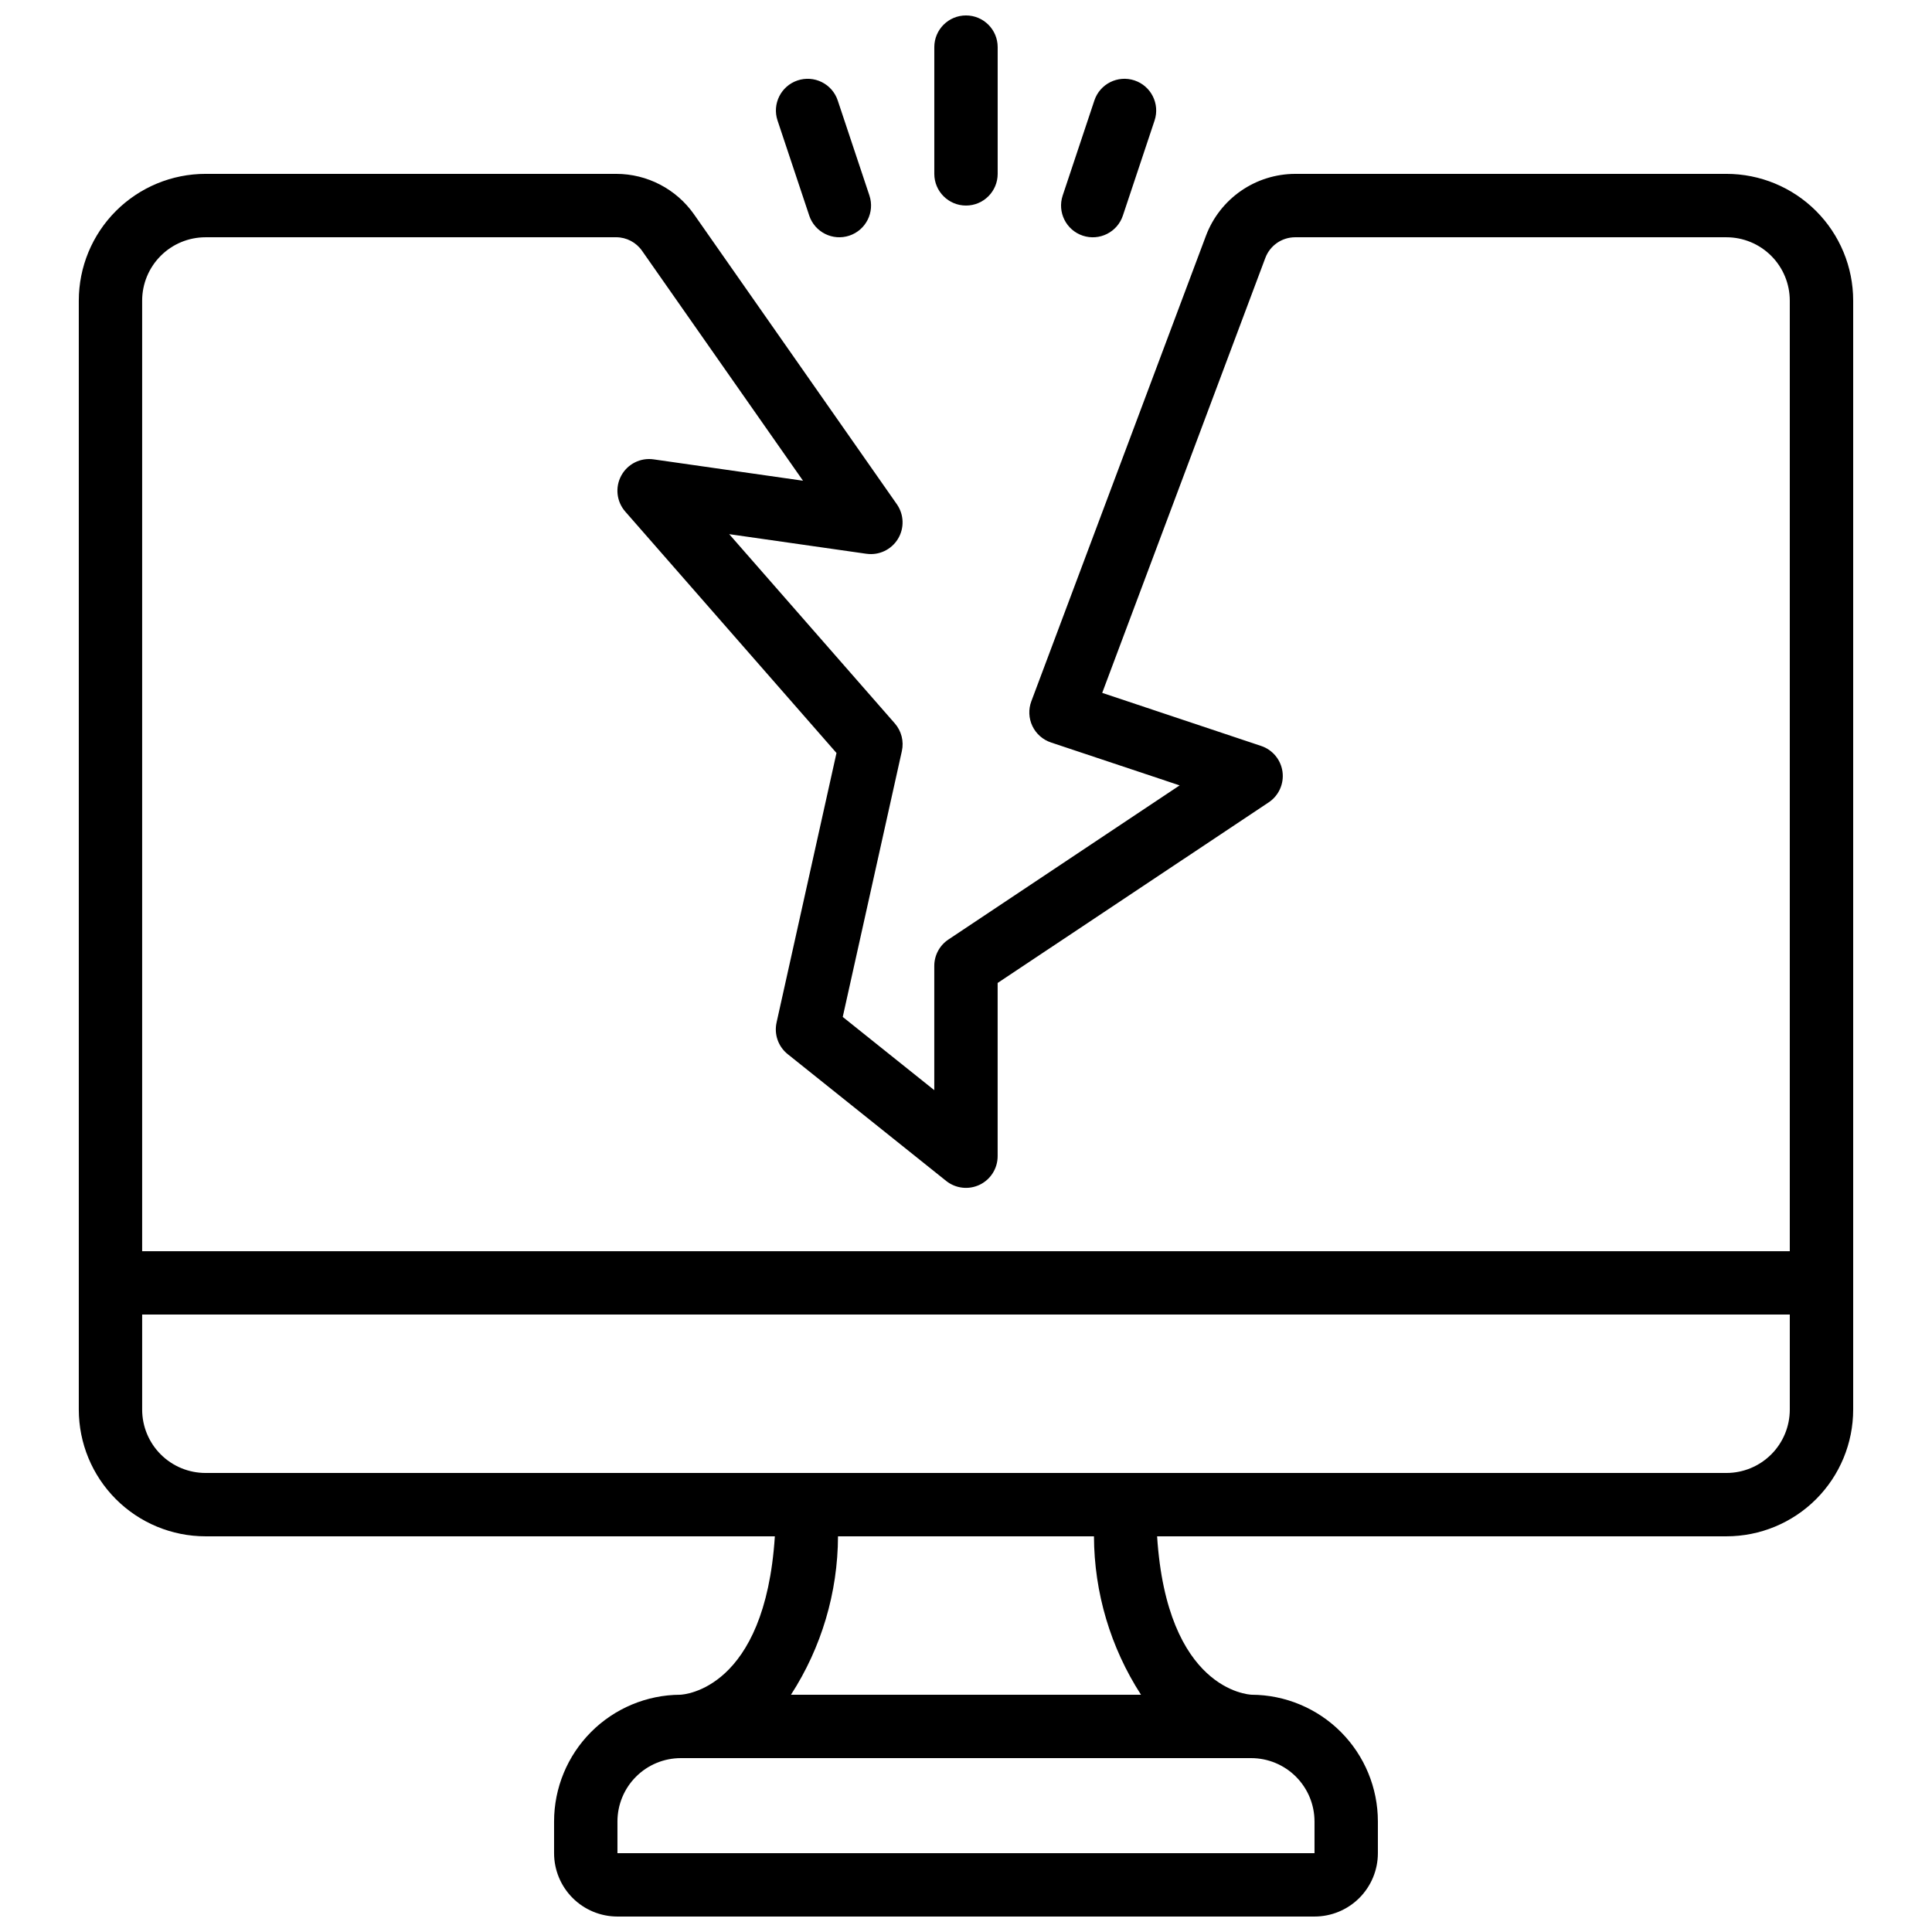 <?xml version="1.0" encoding="UTF-8"?>
<!-- Uploaded to: SVG Find, www.svgrepo.com, Generator: SVG Find Mixer Tools -->
<svg width="800px" height="800px" version="1.1" viewBox="144 144 512 512" xmlns="http://www.w3.org/2000/svg">
 <defs>
  <clipPath id="b">
   <path d="m164 190h472v461.9h-472z"/>
  </clipPath>
  <clipPath id="a">
   <path d="m391 148.09h18v50.906h-18z"/>
  </clipPath>
 </defs>
 <g clip-path="url(#b)">
  <path d="m601.52 190.08h-114.32c-5.121 0.016-10.121 1.586-14.332 4.504s-7.438 7.043-9.254 11.836l-46.301 123.43c-0.801 2.137-0.695 4.508 0.285 6.566 0.984 2.059 2.766 3.629 4.93 4.348l34.09 11.371-61.297 40.859c-2.336 1.562-3.734 4.191-3.727 7.004v32.906l-24.258-19.406 15.668-70.457c0.578-2.609-0.121-5.336-1.883-7.348l-43.875-50.137 36.359 5.199 0.004-0.004c3.309 0.477 6.586-1.062 8.34-3.914 1.75-2.848 1.645-6.465-0.273-9.207l-53.738-76.805v-0.004c-4.719-6.738-12.43-10.75-20.656-10.746h-108.81c-8.91 0-17.453 3.539-23.75 9.836-6.301 6.301-9.84 14.844-9.84 23.75v293.89c0 8.906 3.539 17.449 9.84 23.75 6.297 6.297 14.84 9.836 23.75 9.836h150.87c-2.613 40.633-24.098 41.941-25.074 41.984h0.004c-8.883 0.039-17.387 3.598-23.652 9.891-6.266 6.297-9.785 14.816-9.785 23.695v8.398c0 4.453 1.77 8.727 4.918 11.875 3.148 3.148 7.422 4.918 11.875 4.918h184.73c4.453 0 8.727-1.77 11.875-4.918 3.148-3.148 4.918-7.422 4.918-11.875v-8.398c0-8.879-3.516-17.398-9.781-23.695-6.269-6.293-14.773-9.852-23.652-9.891-0.973-0.043-22.461-1.352-25.074-41.984h150.88c8.906 0 17.449-3.539 23.75-9.836 6.297-6.301 9.836-14.844 9.836-23.75v-293.89c0-8.906-3.539-17.449-9.836-23.75-6.301-6.297-14.844-9.836-23.75-9.836zm-403.05 16.793h108.81c2.738 0.004 5.301 1.344 6.867 3.586l42.656 60.938-39.59-5.66c-3.477-0.5-6.894 1.219-8.57 4.305-1.68 3.086-1.258 6.887 1.055 9.531l55.98 63.977-15.879 71.422h0.004c-0.703 3.137 0.445 6.394 2.953 8.398l41.984 33.586c2.523 2.019 5.981 2.414 8.895 1.012 2.91-1.402 4.758-4.352 4.75-7.586v-45.887l71.836-47.863c2.664-1.781 4.082-4.922 3.656-8.098s-2.625-5.836-5.664-6.848l-42.117-14.066 43.242-115.3c1.242-3.266 4.367-5.426 7.859-5.441h114.32c4.453 0 8.723 1.77 11.875 4.918 3.148 3.152 4.918 7.422 4.918 11.875v251.91h-436.64v-251.91c0-4.453 1.77-8.723 4.922-11.875 3.148-3.148 7.418-4.918 11.875-4.918zm293.89 419.84v8.398h-184.73v-8.398c0-4.453 1.77-8.723 4.918-11.871 3.152-3.152 7.422-4.922 11.875-4.922h151.14c4.453 0 8.727 1.77 11.875 4.922 3.148 3.148 4.918 7.418 4.918 11.871zm-45.98-33.586h-92.77c8.09-12.512 12.418-27.086 12.469-41.984h67.832c0.055 14.898 4.383 29.473 12.469 41.984zm155.14-58.777h-403.05c-4.457 0-8.727-1.77-11.875-4.918-3.152-3.148-4.922-7.422-4.922-11.875v-25.191h436.64v25.191c0 4.453-1.77 8.727-4.918 11.875-3.152 3.148-7.422 4.918-11.875 4.918z"/>
 </g>
 <path d="m355.36 165.32c-4.391 1.469-6.766 6.219-5.305 10.613l8.398 25.191h-0.004c1.469 4.406 6.227 6.789 10.633 5.324 4.406-1.469 6.789-6.227 5.324-10.633l-8.398-25.191c-0.703-2.117-2.223-3.867-4.223-4.863-1.996-0.996-4.309-1.152-6.426-0.441z"/>
 <path d="m434.02 170.63-8.398 25.191c-1.465 4.406 0.918 9.164 5.324 10.633 4.406 1.465 9.164-0.918 10.629-5.324l8.398-25.191c1.465-4.406-0.918-9.164-5.324-10.629s-9.164 0.918-10.629 5.32z"/>
 <g clip-path="url(#a)">
  <path d="m391.6 156.49v33.586c0 4.637 3.758 8.398 8.398 8.398 4.637 0 8.395-3.762 8.395-8.398v-33.586c0-4.641-3.758-8.398-8.395-8.398-4.641 0-8.398 3.758-8.398 8.398z"/>
 </g>
</svg>